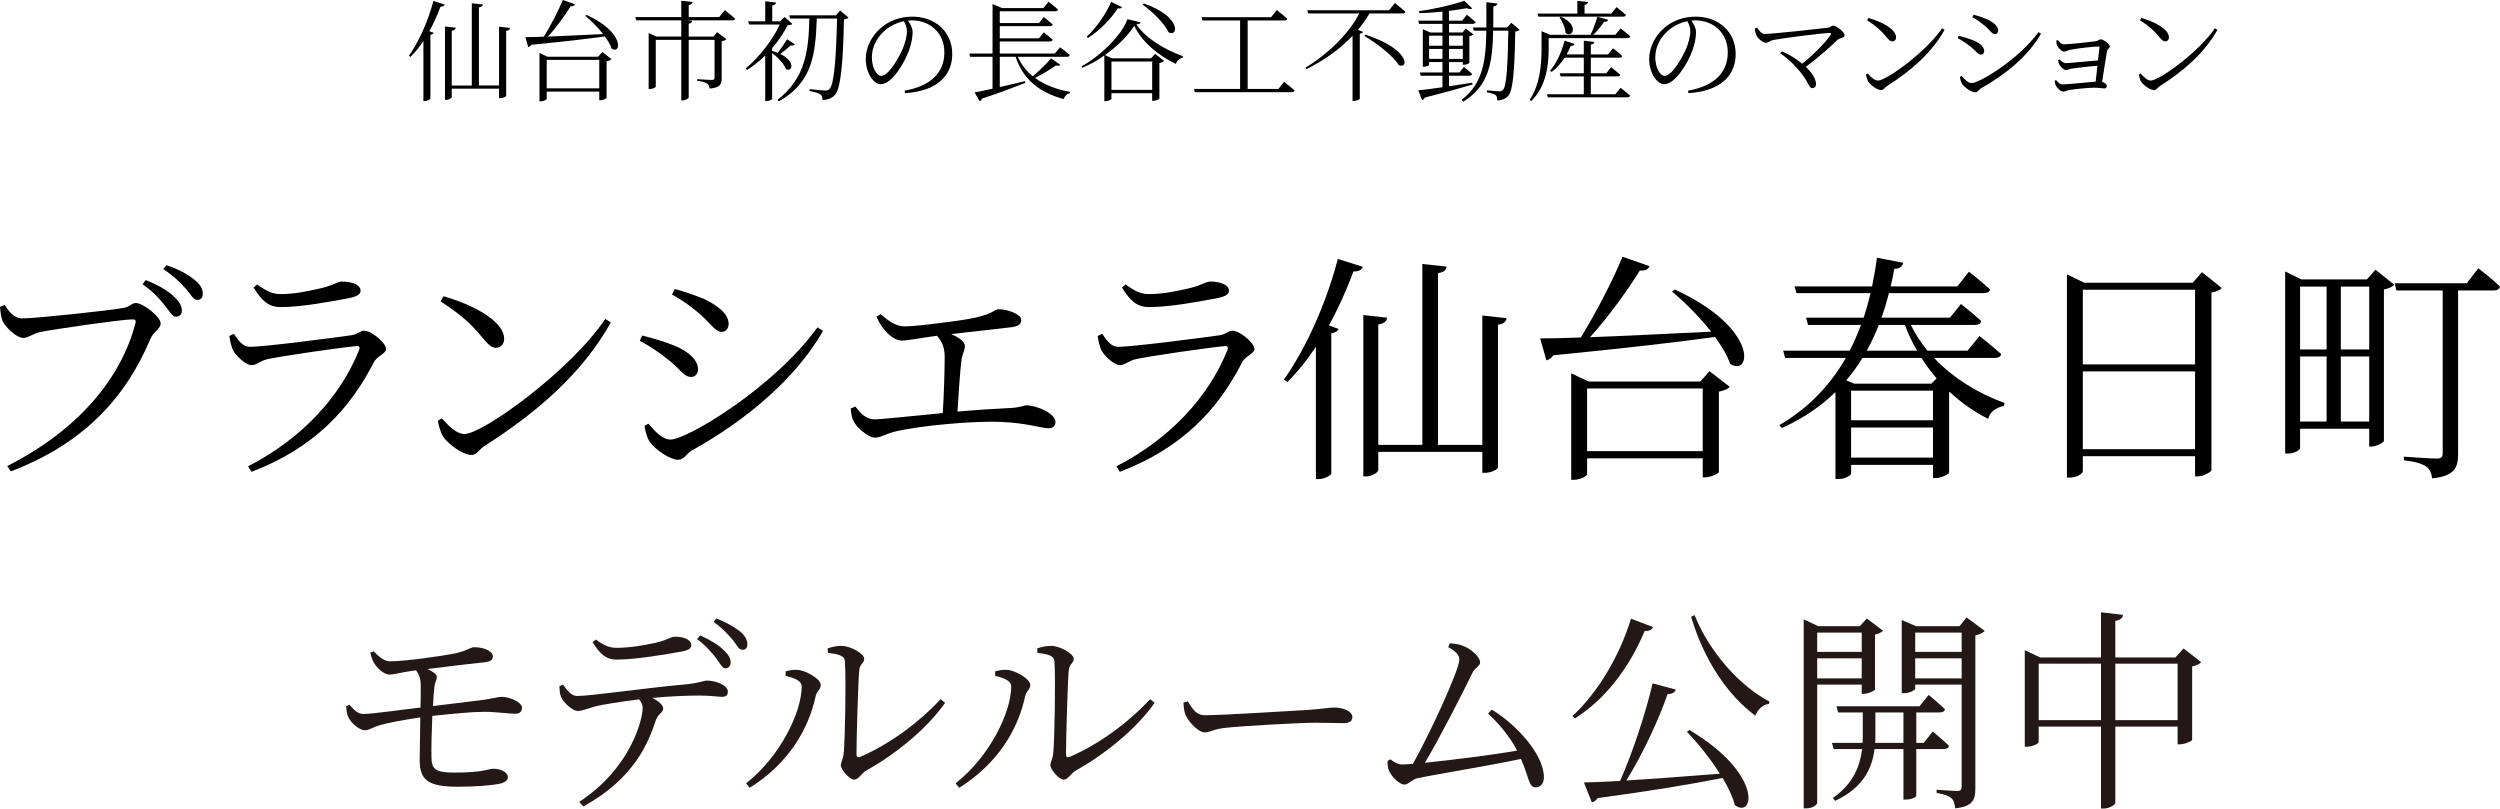 <?xml version="1.0" encoding="UTF-8"?>
<svg id="_レイヤー_2" data-name="レイヤー 2" xmlns="http://www.w3.org/2000/svg" viewBox="0 0 418.13 135.233">
  <defs>
    <style>
      .cls-1 {
        fill: #231815;
      }
    </style>
  </defs>
  <g id="_レイヤー_1-2" data-name="レイヤー 1">
    <g>
      <g>
        <path d="M68.382,9.338c1.575-2.197,3.205-5.695,4.102-9.174l1.904.604c-.092.22-.311.366-.714.348-.531,1.428-1.153,2.82-1.868,4.102l.732.275c-.055.146-.219.275-.549.33v10.675c-.019.092-.477.403-.952.403h-.22V6.848c-.678,1.025-1.41,1.923-2.16,2.673l-.275-.183ZM85.319,4.669c-.055.256-.201.439-.659.494v10.84c0,.165-.531.421-.971.421h-.22v-1.593h-7.91v1.392c0,.165-.494.476-.915.476h-.22V4.431l1.812.201c-.055.256-.201.439-.678.513v9.155h3.352V.549l1.849.201c-.036.256-.201.421-.659.494v13.055h3.369V4.468l1.85.201Z"/>
        <path d="M98.103,2.49c6.445,2.966,5.805,6.665,4.211,5.658-.22-.641-.641-1.355-1.153-2.051-3.076.421-7.031.879-12.286,1.392-.129.201-.348.348-.531.385l-.477-1.666c.751,0,1.813-.018,3.095-.073,1.136-1.849,2.417-4.303,3.168-6.134l2.051.714c-.092.238-.329.366-.732.33-.897,1.447-2.344,3.479-3.79,5.072,2.526-.092,5.768-.256,9.21-.421-.897-1.135-2.015-2.252-2.966-3.04l.201-.165ZM100.739,8.698l1.538,1.19c-.128.165-.439.293-.824.366v6.116c-.019.11-.622.403-1.044.403h-.183v-1.447h-8.789v1.208c0,.128-.513.421-1.007.421h-.202v-8.093l1.318.623h8.496l.696-.787ZM100.227,14.777v-4.761h-8.789v4.761h8.789Z"/>
        <path d="M121.23,1.703s1.062.824,1.722,1.41c-.055.201-.238.293-.494.293h-7.526l.824.092c-.036.238-.183.403-.567.476v2.142h4.138l.604-.732,1.557,1.154c-.11.146-.403.311-.787.366v6.226c0,.916-.221,1.538-1.996,1.685-.073-.348-.184-.641-.422-.824-.293-.201-.805-.385-1.684-.476v-.275s1.977.128,2.435.128c.366,0,.477-.11.477-.366v-6.335h-4.321v9.613c0,.183-.568.513-1.008.513h-.237V6.665h-4.267v7.819c0,.128-.477.403-.988.403h-.202V5.53l1.3.586h4.157v-2.71h-7.544l-.146-.549h7.69V.128l1.886.201c-.037.256-.22.439-.641.513v2.014h5.09l.952-1.154Z"/>
        <path d="M132.95,7.397c-.109.146-.348.293-.695.183-.549.513-1.19,1.044-1.758,1.447,2.618,1.263,2.032,3.113.952,2.509-.329-.897-1.373-1.959-2.308-2.655v7.654c0,.092-.402.366-.97.366h-.184v-7.617c-.915.897-1.94,1.721-3.039,2.417l-.238-.238c2.252-1.886,4.541-4.816,5.713-7.361h-5.127l-.165-.531h2.856V.22l1.813.201c-.037.256-.221.439-.642.494v2.655h1.282l.787-.732,1.3,1.172c-.146.146-.348.183-.787.201-.641,1.263-1.52,2.582-2.601,3.845v.458c.33.092.642.201.916.311.477-.568,1.08-1.428,1.593-2.252l1.3.824ZM141.923,2.948c-.128.146-.348.256-.77.311-.128,7.031-.53,11.407-1.428,12.524-.531.641-1.264.934-2.16.934,0-.403-.074-.732-.33-.916-.274-.22-1.099-.439-1.831-.568l.019-.33c.842.092,2.16.238,2.6.238.385,0,.531-.073.732-.293.751-.714,1.099-5.2,1.245-11.755h-3.388c-.219,5.786-.641,10.675-6.354,13.861l-.22-.256c4.761-3.68,5.2-8.368,5.329-13.605h-3.205l-.164-.531h7.818l.695-.806,1.41,1.19Z"/>
        <path d="M151.3,15.161c4.486-.787,6.647-3.094,6.647-6.409,0-3.259-2.417-5.347-5.438-5.347-.22,0-.439.018-.659.037.421.586.787,1.227.787,1.941,0,.879-.201,1.904-.567,2.948-.77,2.197-2.893,5.75-4.761,5.75-1.227,0-2.509-1.941-2.509-4.193,0-1.849.879-3.754,2.436-5.145,1.502-1.337,3.388-1.959,5.347-1.959,3.772,0,6.684,2.472,6.684,6.262,0,3.04-1.904,6.152-7.892,6.537l-.074-.421ZM151.172,3.552c-1.281.256-2.526.897-3.46,1.813-1.172,1.135-1.887,2.618-1.887,4.23,0,1.758.806,3.094,1.557,3.094,1.209,0,2.893-2.893,3.644-4.633.349-.879.659-1.996.659-2.82,0-.659-.201-1.135-.513-1.685Z"/>
        <path d="M177.321,10.84c-.146.183-.311.22-.695.092-.861.604-2.216,1.447-3.516,2.106,1.574,1.154,3.589,1.923,5.877,2.344l-.018.201c-.494.073-.897.458-1.062.989-4.028-1.099-6.756-3.223-8.038-7.068h-2.655v5.054c1.301-.293,2.747-.641,4.212-.989l.073.293c-1.722.677-4.047,1.556-7.251,2.637-.092.22-.238.366-.403.439l-.842-1.483c.659-.11,1.721-.33,3.003-.623v-5.328h-3.754l-.128-.549h3.882V.677l1.593.677h6.903l.86-1.062s.988.769,1.611,1.3c-.055.201-.238.293-.494.293h-9.266v1.978h6.556l.806-1.007s.915.714,1.501,1.245c-.055.183-.237.275-.476.275h-8.387v2.032h6.556l.806-.989s.915.696,1.501,1.227c-.055.201-.237.293-.476.293h-8.387v2.014h9.211l.879-1.044s.988.732,1.611,1.3c-.037.201-.202.293-.458.293h-8.222c.586,1.318,1.428,2.38,2.509,3.259,1.116-.952,2.38-2.197,3.058-3.003l1.52,1.08Z"/>
        <path d="M190.782,3.735c-.055.22-.275.311-.732.348,1.574,2.307,4.614,4.156,7.781,5.31l-.036.275c-.55.092-.989.549-1.117,1.025-3.003-1.428-5.713-3.717-6.976-6.372-1.062,1.666-2.839,3.424-4.89,4.889l1.172.549h6.519l.696-.751,1.483,1.154c-.11.146-.403.311-.77.385v5.933c-.019.11-.623.385-1.025.385h-.184v-1.282h-6.811v.934c0,.128-.514.403-.989.403h-.201v-7.635c-1.172.824-2.417,1.538-3.699,2.051l-.109-.256c3.149-1.685,6.757-5.237,7.672-7.874l2.216.531ZM187.651,1.19c-.092.201-.275.275-.696.201-1.025,1.575-2.875,3.644-4.999,4.962l-.201-.22c1.739-1.593,3.351-4.047,4.083-5.823l1.813.879ZM185.894,10.291v4.742h6.811v-4.742h-6.811ZM191.295.586c6.335,2.161,5.804,5.695,4.156,4.816-.714-1.538-2.783-3.516-4.34-4.614l.184-.201Z"/>
        <path d="M214.771,13.678s1.081.842,1.74,1.447c-.055.201-.201.293-.477.293h-16.187l-.146-.549h7.709V3.424h-6.299l-.165-.549h11.646l.952-1.19s1.099.842,1.758,1.447c-.055.201-.256.293-.494.293h-6.134v11.444h5.146l.951-1.19Z"/>
        <path d="M233.303.513s1.08.842,1.758,1.447c-.037.201-.22.293-.477.293h-5.529c-.55.934-1.209,1.868-1.941,2.747l.86.33c-.055.165-.237.275-.549.311v10.876c0,.092-.531.366-.988.366h-.221V5.988c-2.123,2.234-4.834,4.175-7.708,5.566l-.165-.238c3.735-2.252,7.343-5.75,8.99-9.064h-8.532l-.165-.531h13.678l.989-1.208ZM228.377,5.804c7.435,2.399,7.27,5.823,5.585,5.09-1.008-1.611-3.791-3.735-5.768-4.871l.183-.22Z"/>
        <path d="M246.287,14.136c-1.904.549-4.45,1.3-7.983,2.179-.092.22-.275.366-.458.421l-.641-1.63c.823-.073,2.288-.256,4.046-.513v-1.923h-3.644l-.146-.549h3.79v-1.74h-2.233v.439c0,.092-.348.348-.879.348h-.165v-6.281l1.264.549h2.014v-1.447h-3.918l-.128-.531h4.046v-1.52c-1.263.146-2.6.238-3.863.256l-.055-.33c2.618-.348,5.878-1.117,7.562-1.74l1.336,1.282c-.164.146-.512.146-.934-.037-.842.165-1.85.311-2.947.458v1.63h2.197l.787-.989s.896.696,1.465,1.227c-.055.201-.238.293-.477.293h-3.973v1.447h2.27l.531-.659,1.245.952c-.091.146-.274.256-.641.311v4.449c0,.092-.439.348-.915.348h-.184v-.458h-2.307v1.74h1.739l.751-.916s.842.659,1.373,1.172c-.055.201-.22.293-.458.293h-3.405v1.758c1.208-.183,2.526-.385,3.863-.586l.073.293ZM239.018,5.969v1.685h2.233v-1.685h-2.233ZM241.251,9.851v-1.666h-2.233v1.666h2.233ZM242.351,5.969v1.685h2.307v-1.685h-2.307ZM244.657,9.851v-1.666h-2.307v1.666h2.307ZM254.16,4.98c-.128.146-.329.256-.732.311-.109,6.555-.384,9.778-1.135,10.693-.477.568-1.172.806-1.886.806,0-.385-.056-.696-.275-.897-.238-.183-.842-.348-1.446-.458v-.33c.678.073,1.685.165,2.051.165.329,0,.458-.055.641-.238.586-.586.788-3.9.897-9.906h-2.545c-.092,5.347-.696,9.229-4.999,11.884l-.257-.33c3.498-2.673,4.047-6.39,4.12-11.554h-2.105l-.146-.531h2.252c.019-1.318,0-2.728,0-4.23l1.85.22c-.055.256-.238.439-.678.494,0,1.227,0,2.399-.019,3.516h2.326l.695-.787,1.392,1.172Z"/>
        <path d="M259.015,8.02c0,2.435-.22,6.262-2.93,8.899l-.238-.22c1.776-2.71,1.979-5.951,1.979-8.679v-2.802l1.409.586h-.22v.018h7.014c.421-.879.86-2.106,1.135-3.021l1.812.513c-.073.22-.311.366-.695.348-.422.641-1.117,1.483-1.795,2.161h3.681l.879-1.08s1.007.787,1.63,1.337c-.055.201-.238.293-.494.293h-13.166v1.648ZM257.129,2.271h6.684V.146l1.794.183c-.036.238-.183.403-.586.476v1.465h4.486l.86-1.08s.971.751,1.593,1.318c-.055.183-.237.275-.494.275h-14.172l-.165-.513ZM271.045,14.685s.989.751,1.611,1.318c-.055.183-.238.275-.494.275h-13.275l-.165-.513h6.171v-2.985h-3.882l-.146-.531h4.028v-2.6h-3.204c-.641.97-1.373,1.794-2.161,2.38l-.274-.201c1.007-1.172,1.923-3.021,2.417-5.017l1.685.531c-.073.201-.274.348-.659.348-.201.494-.439.97-.678,1.41h2.875v-2.289l1.758.201c-.019.22-.165.385-.586.458v1.63h2.875l.842-1.025s.935.696,1.538,1.282c-.055.201-.201.293-.457.293h-4.798v2.6h2.582l.823-1.007s.916.714,1.502,1.245c-.055.201-.22.293-.477.293h-4.431v2.985h4.102l.879-1.08ZM261.065,2.802c3.168,1.392,1.887,3.662.787,2.71-.055-.879-.549-1.923-1.007-2.6l.22-.11Z"/>
        <path d="M282.327,15.161c4.485-.787,6.646-3.094,6.646-6.409,0-3.259-2.417-5.347-5.438-5.347-.22,0-.439.018-.659.037.421.586.787,1.227.787,1.941,0,.879-.201,1.904-.567,2.948-.769,2.197-2.894,5.75-4.761,5.75-1.227,0-2.509-1.941-2.509-4.193,0-1.849.879-3.754,2.436-5.145,1.501-1.337,3.388-1.959,5.347-1.959,3.771,0,6.684,2.472,6.684,6.262,0,3.04-1.904,6.152-7.893,6.537l-.072-.421ZM282.198,3.552c-1.281.256-2.526.897-3.461,1.813-1.172,1.135-1.886,2.618-1.886,4.23,0,1.758.806,3.094,1.557,3.094,1.208,0,2.894-2.893,3.644-4.633.348-.879.659-1.996.659-2.82,0-.659-.201-1.135-.513-1.685Z"/>
        <path d="M293.864,4.596c.329.439.677,1.08,1.3,1.08,1.354,0,9.21-.879,10.602-1.044.348-.037.531-.348.843-.348.549,0,1.904,1.099,1.904,1.611s-.696.348-1.228.806c-1.025,1.007-3.003,2.82-5.273,4.468,1.007.952,1.722,1.996,1.722,2.93,0,.403-.275.641-.623.641-.641,0-.567-1.208-2.637-3.424-.787-.916-1.721-1.685-2.71-2.399l.257-.33c1.117.476,2.361,1.208,3.405,2.069,2.015-1.611,4.028-3.699,4.743-4.834.128-.22.072-.33-.165-.311-1.868.092-7.874.879-9.485,1.19-.439.092-.787.458-1.153.458-.567,0-1.373-.769-1.611-1.263-.11-.238-.22-.623-.257-1.135l.367-.165Z"/>
        <path d="M324.811,4.724l.421.275c-2.197,3.9-5.603,6.83-9.613,9.393-.365.22-.567.677-.97.677-.714,0-1.813-.861-2.179-1.41-.184-.311-.349-.897-.385-1.19l.293-.183c.549.604,1.135,1.19,1.721,1.19,1.41,0,8.111-4.852,10.712-8.752ZM312.506,3.003c2.087.586,4.614,1.831,4.614,3.241,0,.403-.256.677-.641.677-.293,0-.531-.201-1.008-.769-.879-1.062-1.574-1.703-3.186-2.765l.22-.385Z"/>
        <path d="M327.432,6.39l.183-.403c.935.238,1.611.439,2.454.769,1.117.458,1.794,1.117,1.794,1.813,0,.293-.183.568-.53.568-.567,0-.86-.659-1.813-1.373-.695-.549-1.318-.97-2.087-1.373ZM340.944,5.365l.422.275c-2.088,3.662-5.951,6.866-9.998,9.1-.366.22-.567.696-1.043.696-.568,0-1.722-.769-2.125-1.355-.219-.293-.384-.952-.402-1.227l.293-.165c.494.586,1.062,1.208,1.685,1.208,1.245,0,7.874-3.955,11.169-8.533ZM329.886,2.875l.201-.421c.695.183,1.52.458,2.307.787,1.245.623,1.795,1.227,1.795,1.868,0,.33-.201.604-.531.604-.513,0-.879-.732-1.85-1.52-.622-.531-1.392-1.044-1.922-1.318Z"/>
        <path d="M344.187,6.702c.275.33.55.714.989.714.843,0,4.468-.385,5.292-.513.476-.055.567-.33.879-.33.402,0,1.52.769,1.52,1.19,0,.33-.421.439-.477.861-.201,1.08-.549,3.461-.805,5.054.421.128.787.421.787.677,0,.293-.184.439-.439.439-.293,0-.952-.128-1.538-.128-1.19,0-3.241.22-4.395.403-.33.073-.696.256-.935.256-.457,0-1.098-.714-1.244-1.062-.074-.165-.165-.476-.165-.751l.22-.128c.311.348.586.732,1.099.732.934,0,3.974-.348,5.529-.458.092-.714.184-1.703.293-2.655-1.538.11-3.259.33-4.357.476-.421.073-.623.256-.879.256-.385,0-.952-.586-1.136-.934-.109-.183-.183-.513-.201-.751l.238-.128c.293.293.641.641,1.062.641.531,0,3.607-.33,5.365-.458.11-.934.201-1.758.257-2.179.018-.11-.037-.146-.129-.146-1.025,0-3.516.311-4.815.549-.385.092-.714.311-.989.311-.421,0-1.08-.751-1.189-1.099-.073-.238-.092-.531-.11-.751l.274-.092Z"/>
        <path d="M370.446,4.724l.421.275c-2.197,3.9-5.603,6.83-9.612,9.393-.367.22-.568.677-.971.677-.715,0-1.812-.861-2.18-1.41-.183-.311-.348-.897-.384-1.19l.293-.183c.549.604,1.135,1.19,1.721,1.19,1.41,0,8.112-4.852,10.712-8.752ZM358.142,3.003c2.088.586,4.614,1.831,4.614,3.241,0,.403-.257.677-.641.677-.293,0-.531-.201-1.007-.769-.879-1.062-1.575-1.703-3.187-2.765l.22-.385Z"/>
      </g>
      <g>
        <path d="M3.746,53.255c2.256,0,15.066-1.37,17-1.772,1.047-.201,1.289-.806,1.974-.806,1.208,0,4.149,2.296,4.149,3.424,0,.886-1.169,1.289-1.732,2.618-4.23,10.071-11.44,17.604-23.324,22.115l-.604-.886c11.562-5.841,18.974-14.421,21.431-23.848.161-.604-.08-.685-.483-.685-1.772,0-13.213,1.652-15.509,2.135-1.088.242-1.934.967-2.739.967-1.208,0-3.102-1.893-3.505-2.9-.201-.564-.322-1.208-.402-2.296l.766-.322c.685,1.007,1.53,2.256,2.98,2.256ZM27.554,51.08c-.806-1.047-1.934-2.296-3.706-3.545l.523-.685c2.095.806,3.625,1.732,4.633,2.659,1.007.927,1.41,1.652,1.41,2.457,0,.645-.403,1.007-1.008,1.007-.563,0-1.047-.886-1.853-1.893ZM31.059,48.26c-.927-1.007-1.854-1.974-3.747-3.263l.524-.645c2.054.685,3.545,1.531,4.552,2.336,1.128.846,1.53,1.611,1.53,2.457,0,.645-.322,1.007-.926,1.007-.686,0-1.048-.886-1.934-1.893Z"/>
        <path d="M38.354,56.196l.765-.363c.847,1.249,1.531,2.175,2.699,2.175,2.377,0,14.099-1.531,16.919-1.934,1.128-.161,1.49-.765,2.176-.765,1.208,0,3.665,2.054,3.665,3.062,0,.765-1.571,1.208-2.054,2.216-4.029,7.896-10.031,14.341-20.465,18.329l-.563-.927c8.942-4.592,15.388-11.561,18.57-19.457.161-.483.04-.725-.483-.645-3.263.322-12.085,1.611-14.824,2.175-1.248.282-1.812,1.007-2.699,1.007-.967,0-2.738-1.652-3.142-2.618-.282-.685-.443-1.45-.563-2.256ZM58.535,49.831c-2.981.564-8.017,1.531-11.602,1.531-2.055,0-3.183-1.128-4.512-3.263l.604-.524c1.531,1.128,2.578,1.611,3.867,1.611,2.498,0,4.512-.483,6.566-.927,2.377-.524,2.9-1.168,3.746-1.168,1.732,0,3.103.564,3.103,1.531,0,.564-.483.927-1.772,1.208Z"/>
        <path d="M101.238,53.336l.927.604c-4.834,8.58-12.327,15.026-21.149,20.665-.805.483-1.248,1.49-2.135,1.49-1.57,0-3.988-1.893-4.793-3.102-.403-.685-.766-1.974-.847-2.618l.645-.403c1.209,1.329,2.498,2.618,3.787,2.618,3.102,0,17.845-10.675,23.565-19.255ZM74.168,49.549c4.592,1.289,10.151,4.028,10.151,7.13,0,.886-.563,1.49-1.41,1.49-.645,0-1.168-.443-2.216-1.692-1.934-2.336-3.464-3.746-7.009-6.083l.483-.846Z"/>
        <path d="M107.001,57.002l.403-.886c2.054.524,3.545.967,5.397,1.692,2.457,1.007,3.948,2.457,3.948,3.988,0,.645-.403,1.249-1.169,1.249-1.249,0-1.894-1.45-3.987-3.021-1.531-1.208-2.9-2.135-4.593-3.021ZM136.73,54.746l.926.604c-4.592,8.057-13.092,15.106-21.994,20.021-.806.483-1.249,1.531-2.297,1.531-1.248,0-3.786-1.692-4.672-2.981-.484-.645-.847-2.095-.887-2.699l.645-.363c1.088,1.289,2.336,2.659,3.706,2.659,2.739,0,17.321-8.701,24.573-18.772ZM112.398,49.267l.443-.927c1.531.403,3.344,1.007,5.076,1.732,2.739,1.37,3.947,2.699,3.947,4.109,0,.725-.443,1.329-1.168,1.329-1.128,0-1.934-1.611-4.068-3.344-1.37-1.168-3.062-2.296-4.23-2.9Z"/>
        <path d="M147.288,52.53c1.289,1.128,2.497,2.054,4.028,2.054,1.611,0,4.914-.403,8.982-.967,6.285-.886,5.681-1.893,6.768-1.893,1.491,0,3.747.846,3.747,1.772,0,.604-.362,1.047-1.491,1.208-1.53.201-6.646.765-10.231,1.168,1.249.564,2.296,1.249,2.296,2.014,0,.685-.483,1.37-.604,2.538-.202,1.732-.484,5.559-.645,8.419,3.102-.282,6.203-.483,8.821-.604,1.732-.081,2.256-.443,2.739-.443,1.652,0,4.834,1.329,4.834,2.78,0,.685-.443,1.047-1.208,1.047-1.048,0-3.706-.886-7.774-1.047-4.392-.242-13.898.604-18.047,1.652-1.531.403-2.216.967-3.143.967-1.209,0-3.102-1.772-3.545-2.659-.322-.564-.443-1.168-.523-2.216l.766-.322c.846,1.088,1.771,2.135,3.182,2.135,1.168,0,6.002-.524,11.44-1.047.202-2.981.322-7.533.322-9.346,0-1.611-.402-2.538-1.289-3.585-2.698.363-4.914.806-5.881.806-.927,0-1.732-.604-2.498-1.329-.563-.604-1.289-1.571-1.731-2.659l.685-.443Z"/>
        <path d="M183.586,56.196l.765-.363c.847,1.249,1.531,2.175,2.699,2.175,2.377,0,14.099-1.531,16.919-1.934,1.128-.161,1.49-.765,2.176-.765,1.208,0,3.665,2.054,3.665,3.062,0,.765-1.571,1.208-2.054,2.216-4.029,7.896-10.031,14.341-20.465,18.329l-.563-.927c8.942-4.592,15.388-11.561,18.57-19.457.161-.483.04-.725-.483-.645-3.263.322-12.085,1.611-14.824,2.175-1.248.282-1.812,1.007-2.699,1.007-.967,0-2.738-1.652-3.142-2.618-.282-.685-.443-1.45-.563-2.256ZM203.768,49.831c-2.981.564-8.017,1.531-11.602,1.531-2.055,0-3.183-1.128-4.512-3.263l.604-.524c1.531,1.128,2.578,1.611,3.867,1.611,2.498,0,4.512-.483,6.566-.927,2.377-.524,2.9-1.168,3.746-1.168,1.732,0,3.103.564,3.103,1.531,0,.564-.483.927-1.772,1.208Z"/>
        <path d="M214.729,63.487c3.464-4.834,7.049-12.528,9.023-20.182l4.189,1.329c-.201.483-.686.806-1.571.765-1.168,3.142-2.538,6.204-4.108,9.023l1.611.604c-.121.322-.484.604-1.209.725v23.485c-.04.201-1.047.886-2.095.886h-.483v-22.115c-1.49,2.256-3.102,4.23-4.754,5.881l-.604-.403ZM251.99,53.215c-.121.564-.443.967-1.45,1.088v23.848c0,.363-1.168.927-2.135.927h-.483v-3.505h-17.402v3.062c0,.363-1.088,1.047-2.015,1.047h-.483v-26.99l3.988.443c-.121.564-.443.967-1.49,1.128v20.142h7.371v-30.253l4.069.443c-.081.564-.443.927-1.45,1.088v28.722h7.412v-21.632l4.068.443Z"/>
        <path d="M280.11,48.421c14.18,6.526,12.771,14.663,9.266,12.448-.483-1.41-1.41-2.981-2.538-4.512-6.768.927-15.469,1.934-27.03,3.062-.282.443-.765.765-1.168.846l-1.048-3.666c1.652,0,3.988-.04,6.809-.161,2.497-4.069,5.317-9.467,6.969-13.495l4.512,1.571c-.201.524-.725.806-1.611.725-1.974,3.182-5.156,7.654-8.339,11.158,5.56-.201,12.689-.564,20.263-.927-1.974-2.498-4.432-4.955-6.525-6.687l.442-.363ZM285.911,62.077l3.384,2.618c-.281.363-.967.645-1.812.806v13.455c-.04.242-1.369.886-2.296.886h-.403v-3.182h-19.336v2.659c0,.282-1.128.927-2.215.927h-.443v-17.805l2.9,1.37h18.691l1.53-1.732ZM284.783,75.451v-10.474h-19.336v10.474h19.336Z"/>
        <path d="M323.458,59.862c3.263,3.424,7.573,6.042,11.803,7.533l-.08.483c-1.329.282-2.377,1.007-2.659,2.175-2.336-1.168-4.512-2.699-6.445-4.512h-.08v13.495c-.041.282-1.37.927-2.256.927h-.443v-2.216h-13.696v1.45c0,.242-.886.927-2.175.927h-.443v-14.542c-2.417,2.336-5.357,4.391-8.983,6.002l-.403-.483c4.996-2.9,8.581-6.808,11.119-11.239h-10.152l-.322-1.208h11.119c.725-1.41,1.329-2.82,1.893-4.31h-8.862l-.322-1.208h9.628c.443-1.329.806-2.739,1.168-4.109h-12.407l-.322-1.128h12.972c.322-1.571.604-3.182.806-4.794l4.391.846c-.161.685-.645,1.007-1.49,1.007-.161.967-.362,1.974-.604,2.941h11.158l1.934-2.457s2.176,1.692,3.545,2.981c-.08.403-.523.604-1.088.604h-15.831c-.362,1.41-.765,2.78-1.249,4.109h11.441l1.853-2.296s2.095,1.652,3.384,2.86c-.08.443-.483.645-1.047.645h-10.716c.726,1.531,1.692,2.981,2.779,4.31h6.688l2.014-2.457s2.216,1.772,3.626,3.021c-.081.443-.483.645-1.048.645h-10.191ZM311.494,59.862c-.766,1.289-1.692,2.578-2.699,3.746l1.329.564h12.891l.887-.886c-.927-1.088-1.772-2.216-2.538-3.424h-9.869ZM309.601,70.295h13.696v-4.955h-13.696v4.955ZM323.297,76.539v-5.035h-13.696v5.035h13.696ZM314.233,54.343c-.564,1.49-1.249,2.9-2.015,4.31h8.42c-.807-1.37-1.491-2.82-2.055-4.31h-4.351Z"/>
        <path d="M371.6,48.18c-.282.322-.927.604-1.732.765v29.689c-.041.282-1.33,1.047-2.337,1.047h-.402v-3.384h-18.772v2.498c0,.403-.967,1.088-2.215,1.088h-.443v-33.999l2.9,1.41h18.127l1.571-1.772,3.304,2.659ZM348.355,48.462v12.488h18.772v-12.488h-18.772ZM367.128,75.129v-13.011h-18.772v13.011h18.772Z"/>
        <path d="M397.304,45.118l3.142,2.498c-.241.322-.926.645-1.732.806v25.338c-.04.242-1.248.927-2.094.927h-.363v-2.981h-11.561v3.223c0,.322-.887.927-2.015.927h-.483v-30.454l2.699,1.329h10.957l1.45-1.611ZM384.695,47.938v10.514h4.431v-10.514h-4.431ZM384.695,70.497h4.431v-10.876h-4.431v10.876ZM391.503,47.938v10.514h4.753v-10.514h-4.753ZM396.256,70.497v-10.876h-4.753v10.876h4.753ZM414.504,44.876s2.297,1.732,3.626,3.062c-.121.443-.523.645-1.048.645h-5.961v27.352c0,2.135-.484,3.706-4.352,4.069-.08-.806-.362-1.531-.926-1.934-.686-.483-1.772-.846-3.787-1.088v-.604s4.553.322,5.438.322c.806,0,1.048-.242,1.048-.886v-27.231h-7.734l-.282-1.208h12.044l1.934-2.498Z"/>
      </g>
      <g>
        <path class="cls-1" d="M62.496,108.922c.896.967,1.862,1.718,2.757,1.683,2.863-.036,8.448-.859,10.703-1.289,2.005-.394,2.792-1.074,3.294-1.074,1.825,0,3.149.716,3.186,1.504,0,.465-.251.895-1.253,1.002-2.147.215-6.587.752-9.665,1.146.931.43,1.539.931,1.539,1.289,0,.608-.286.859-.394,1.611-.107.823-.179,1.969-.251,3.293,3.222-.394,6.336-.787,8.197-1.002,2.077-.286,2.649-.537,3.365-.537,1.182,0,3.329.859,3.329,1.825,0,.573-.322,1.002-1.109,1.002-1.182,0-3.15-.322-5.263-.322-2.004,0-5.19.322-8.627.68-.107,2.542-.179,5.262-.143,6.802,0,2.041.536,2.685,3.794,2.685,4.976,0,5.764-.644,6.516-.644,1.682,0,2.47.823,2.47,1.36,0,.573-.466.967-1.539,1.181-1.325.25-3.938.465-6.838.465-5.012,0-6.336-1.146-6.371-4.367,0-1.396.071-4.439.106-7.231-2.362.358-5.262.859-6.586,1.253-1.468.394-1.861.895-2.721.895-.896,0-2.398-1.253-2.828-2.398-.144-.394-.251-1.074-.251-1.647l.537-.215c.752.823,1.325,1.539,2.363,1.539,1.467,0,6.336-.716,9.521-1.074.036-1.575.036-2.9.036-3.58,0-1.289-.286-1.969-.788-2.649l-1.002.143c-1.324.179-2.613.573-3.473.573-.895,0-2.076-1.11-2.613-2.04-.25-.43-.394-1.002-.572-1.611l.572-.251Z"/>
        <path class="cls-1" d="M94.173,114.506c.68.967,1.396,1.897,2.327,1.897,2.434,0,11.526-1.36,18.113-1.933,2.506-.25,3.078-.644,3.615-.644,1.468,0,3.508.788,3.508,1.826,0,.573-.215.895-1.002.895-.573,0-1.934-.215-3.688-.215-1.61,0-4.617.072-7.911.394.967.537,1.79,1.181,1.79,1.754,0,.716-.823.859-1.217,1.933-1.253,3.759-3.544,9.737-12.136,14.462l-.716-.752c8.627-5.62,10.632-13.782,10.632-15.715,0-.501-.179-.931-.608-1.432-2.971.358-6.301.895-7.374,1.181-1.11.322-2.041.716-2.864.752-.823.036-2.434-1.396-2.828-2.398-.179-.43-.215-1.002-.25-1.754l.608-.25ZM99.649,106.953c1.36,1.002,2.291,1.396,3.473,1.396,2.184,0,4.653-.429,6.443-.823,2.112-.465,2.577-1.038,3.329-1.038,1.539,0,2.721.537,2.721,1.396,0,.537-.394.859-1.539,1.074-2.757.501-7.769,1.36-10.954,1.36-1.825,0-2.828-1.038-4.009-2.9l.536-.465ZM117.119,106.273c1.718.788,3.078,1.611,3.901,2.434.859.823,1.218,1.432,1.182,2.184-.036.537-.394.895-.896.895-.536-.036-.858-.823-1.574-1.754-.717-.895-1.611-2.005-3.15-3.15l.537-.609ZM119.804,103.445c1.79.68,3.007,1.432,3.901,2.112.931.752,1.289,1.468,1.289,2.219,0,.573-.286.931-.859.895-.608,0-.895-.823-1.646-1.718-.823-.931-1.61-1.861-3.15-2.935l.466-.573Z"/>
        <path class="cls-1" d="M131.401,113.038v-.752c.536-.143,1.288-.322,2.076-.25,1.253.107,3.794,1.468,3.794,2.542,0,.752-.68,1.002-.859,1.897-1.181,5.477-4.51,11.205-11.025,15.285l-.608-.752c5.692-4.439,9.308-11.885,9.308-16.216,0-1.11-1.826-1.539-2.685-1.754ZM138.417,108.456c.931-.322,1.539-.429,2.363-.429,1.432,0,3.758,1.289,3.758,2.148,0,.788-.716.788-.823,1.897-.179,1.647-.465,11.384-.465,14.068,0,.501.215.573.572.465,5.19-2.219,10.167-6.05,13.496-9.665l.752.609c-3.079,4.403-8.306,8.591-13.21,11.348-.823.501-1.288,1.503-2.004,1.503-.788,0-2.22-1.718-2.22-2.398s.394-.859.501-2.291c.179-2.041.394-11.67.179-15.106-.035-.895-1.002-1.217-2.827-1.396l-.072-.752Z"/>
        <path class="cls-1" d="M166.443,113.038v-.752c.536-.143,1.288-.322,2.076-.25,1.253.107,3.794,1.468,3.794,2.542,0,.752-.68,1.002-.859,1.897-1.181,5.477-4.51,11.205-11.025,15.285l-.608-.752c5.692-4.439,9.308-11.885,9.308-16.216,0-1.11-1.826-1.539-2.685-1.754ZM173.459,108.456c.931-.322,1.539-.429,2.363-.429,1.432,0,3.758,1.289,3.758,2.148,0,.788-.716.788-.823,1.897-.179,1.647-.465,11.384-.465,14.068,0,.501.215.573.572.465,5.19-2.219,10.167-6.05,13.496-9.665l.751.609c-3.078,4.403-8.305,8.591-13.209,11.348-.823.501-1.288,1.503-2.004,1.503-.788,0-2.22-1.718-2.22-2.398s.394-.859.501-2.291c.179-2.041.394-11.67.179-15.106-.035-.895-1.002-1.217-2.827-1.396l-.072-.752Z"/>
        <path class="cls-1" d="M198.657,117.298c.788,1.217,1.36,2.327,2.864,2.327,3.186,0,15.715-.823,17.361-.895,2.398-.179,3.401-.394,4.332-.394,1.36,0,2.971.608,2.971,1.575,0,.645-.357,1.038-1.575,1.038-1.253,0-2.506-.072-4.689-.072-2.255,0-12.314.537-14.999.859-2.04.215-2.434.752-3.472.752-1.003,0-2.686-1.754-3.187-2.971-.25-.68-.286-1.289-.322-2.005l.716-.215Z"/>
        <path class="cls-1" d="M249.523,118.694c4.08,2.47,8.698,7.482,8.698,11.312,0,1.002-.537,1.683-1.396,1.683-1.146,0-1.073-1.611-2.434-4.761-5.263,1.146-14.176,2.542-17.397,3.258-.752.143-1.468,1.038-2.076,1.038-.967,0-2.398-1.575-2.721-2.613-.107-.501-.144-.895-.107-1.36l.466-.25c.751.573,1.324.859,1.933.859.322,0,.967-.036,1.825-.107,2.649-4.654,7.769-15.715,7.769-17.433,0-.788-.681-1.432-1.861-2.076l.25-.644c.681.036,1.504.143,2.041.358,1.468.465,3.043,1.933,3.043,2.828,0,.609-.824.859-1.218,1.611-1.646,3.401-5.477,10.918-8.019,15.178,4.475-.465,11.491-1.324,15.429-2.041-1.217-2.291-2.936-4.403-4.868-6.193l.645-.644Z"/>
        <path class="cls-1" d="M276.476,104.877c-.18.429-.609.716-1.396.644-2.757,6.587-6.873,11.598-11.67,14.641l-.43-.394c3.902-3.58,7.732-9.522,9.809-16.288l3.688,1.396ZM282.561,122.095c12.422,7.41,10.775,14.927,7.589,12.565-.357-1.396-1.073-2.936-2.04-4.546-5.19,1.038-11.849,2.148-20.905,3.365-.215.394-.608.644-.967.716l-1.324-3.329c1.468-.036,3.544-.107,6.05-.251,2.147-4.868,4.295-11.419,5.44-16.323l3.866,1.038c-.143.465-.537.752-1.36.752-1.468,4.224-4.081,9.916-6.908,14.462,4.402-.286,9.951-.68,15.643-1.146-1.61-2.577-3.723-5.155-5.513-7.016l.43-.286ZM283.42,102.872c2.506,6.264,7.625,11.92,12.529,14.462l-.107.394c-.967.107-1.826.859-2.256,1.969-4.617-3.401-8.591-9.271-10.739-16.538l.573-.286Z"/>
        <path class="cls-1" d="M303.928,114.506v19.76c0,.358-.787.931-1.825.931h-.43v-31.609l2.435,1.146h6.944l1.182-1.289,2.685,2.04c-.215.251-.681.537-1.324.645v9.164c-.036.25-1.146.752-1.897.752h-.322v-1.539h-7.446ZM303.928,105.807v3.222h7.446v-3.222h-7.446ZM311.374,113.468v-3.365h-7.446v3.365h7.446ZM320.502,125.281v7.84c0,.143-.716.609-1.79.609h-.357v-8.448h-4.833c-.394,3.114-1.79,6.408-6.587,8.663l-.394-.465c3.437-2.434,4.547-5.334,4.904-8.198h-4.761l-.286-1.038h5.118c.036-.465.036-.895.036-1.36v-3.723h-4.116l-.287-1.038h13.89l1.539-1.897s1.646,1.36,2.721,2.398c-.071.358-.394.537-.895.537h-3.902v5.083h1.253l1.504-1.897s1.646,1.36,2.721,2.398c-.072.358-.43.537-.931.537h-4.547ZM318.354,124.243v-5.083h-4.689v3.723c0,.43,0,.895-.036,1.36h4.726ZM331.957,105.521c-.25.286-.859.609-1.575.752v25.595c0,1.862-.394,3.007-3.364,3.329-.107-.716-.251-1.396-.645-1.682-.43-.394-1.182-.68-2.471-.895v-.537s2.828.215,3.438.215c.572,0,.751-.215.751-.716v-17.075h-7.768v.68c0,.25-.967.752-1.934.752h-.321v-12.243l2.398,1.038h7.267l1.181-1.468,3.043,2.255ZM320.323,105.807v3.222h7.768v-3.222h-7.768ZM328.091,113.468v-3.365h-7.768v3.365h7.768Z"/>
        <path class="cls-1" d="M368.146,110.747c-.215.286-.787.573-1.504.716v12.278c-.035.215-1.253.752-2.04.752h-.394v-2.971h-10.417v12.744c0,.358-1.038.967-1.934.967h-.465v-13.71h-10.417v2.577c0,.251-.967.788-1.969.788h-.358v-16.145l2.577,1.217h10.167v-7.553l3.687.429c-.071.501-.357.859-1.288,1.002v6.121h10.059l1.36-1.503,2.936,2.291ZM351.393,120.448v-9.45h-10.417v9.45h10.417ZM364.208,120.448v-9.45h-10.417v9.45h10.417Z"/>
      </g>
    </g>
  </g>
</svg>